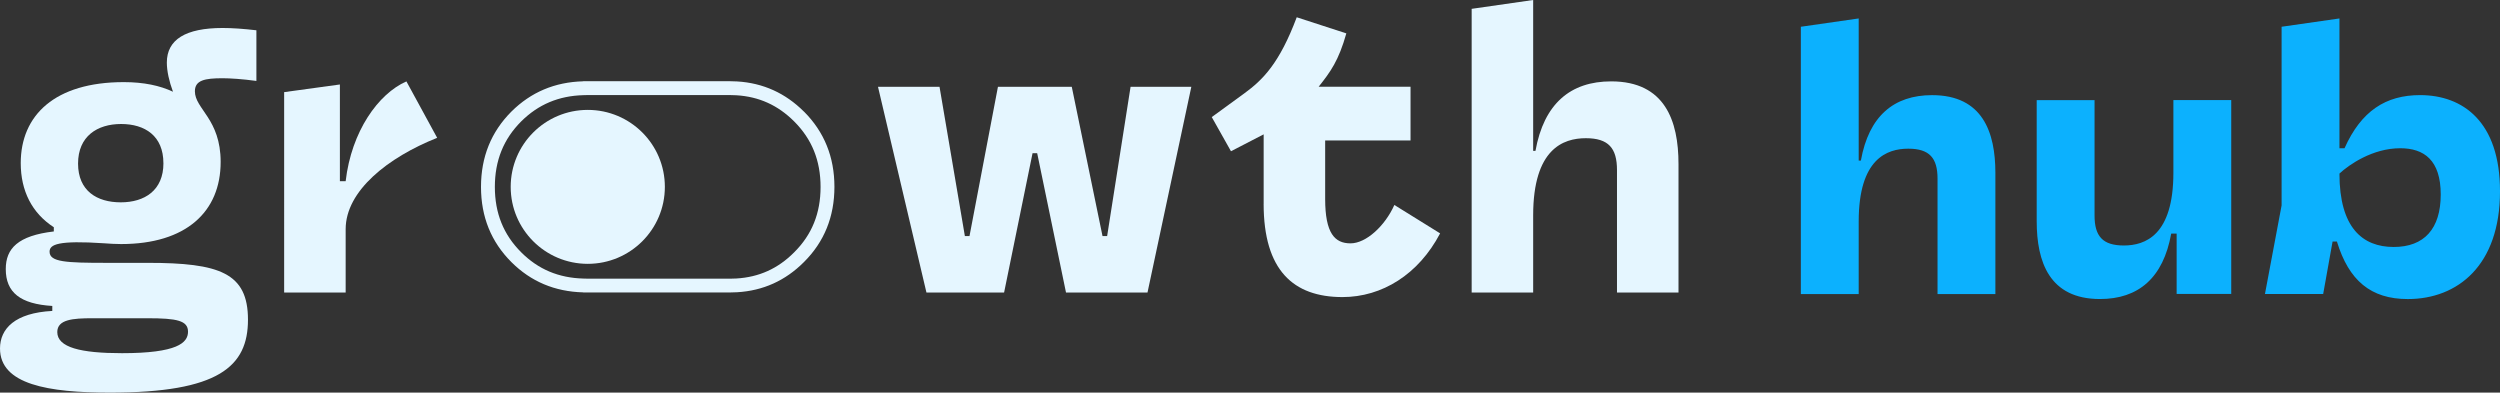 <?xml version="1.0" encoding="UTF-8"?>
<svg id="Livello_2" data-name="Livello 2" xmlns="http://www.w3.org/2000/svg" viewBox="0 0 806.45 126.65">
  <rect x="0" y="0" width="806.45" height="126.65" fill="#333333" stroke="none"/>
  <defs>
    <style>
      .cls-1 {
        fill: #0cb1fe;
      }

      .cls-2 {
        fill: #e5f6ff;
      }
    </style>
  </defs>
  <g id="Livello_1-2" data-name="Livello 1">
    <g>
      <g>
        <path class="cls-2" d="M0,112.44c0-6.44,4.84-11.51,16.87-12.14v-1.61c-10.29-.62-15.01-4.34-15.01-11.89,0-6.68,3.97-10.78,15.5-12.14v-1.36c-7.07-4.58-10.67-11.76-10.67-20.68,0-15.48,11.04-26.13,33.24-26.13,6.45,0,11.66,1.12,15.87,3.1-1.24-3.34-1.98-6.68-1.98-9.41,0-7.43,6.08-11.15,17.98-11.15,3.1,0,6.69.25,10.91.74v16.34c-4.47-.62-8.56-.87-10.91-.87-5.71,0-8.93.62-8.93,4.21,0,5.7,8.31,8.92,8.31,22.78,0,16.1-11.16,26.5-32.12,26.5-1.86,0-3.72-.12-5.46-.25-14.88-.99-17.61.37-17.61,2.72,0,3.34,5.33,3.59,18.36,3.59h13.27c23.19,0,32.37,3.22,32.37,18.33s-9.42,23.53-44.52,23.53c-19.84,0-35.47-2.6-35.47-14.24v.03ZM39.32,113.93c17.86,0,21.33-3.34,21.33-6.93s-3.6-4.34-13.02-4.34h-17.86c-6.2,0-11.29.37-11.29,4.46,0,4.95,7.56,6.81,20.84,6.81ZM52.71,52.63c0-8.79-5.95-12.63-13.64-12.63s-13.89,3.96-13.89,12.76,6.08,12.51,13.77,12.51,13.77-3.84,13.77-12.63h-.01Z"/>
        <path class="cls-2" d="M91.66,29.72l17.98-2.47v31.21h1.86c1.86-16.1,10.54-28.23,19.6-32.2l9.92,18.2c-15.87,6.32-29.52,17.09-29.52,29.47v20.43h-19.84V29.72Z"/>
        <path class="cls-2" d="M303.07,27.99l8.18,48.17h1.49l9.18-48.17h23.81l9.92,48.17h1.49l7.56-48.17h19.6l-14.14,66.37h-26.29l-9.3-44.95h-1.49l-9.18,44.95h-25.05l-15.63-66.37h19.85Z"/>
        <path class="cls-2" d="M407.63,65.76v-22.42l-10.54,5.45-6.2-11.02,10.54-7.68c5.95-4.34,11.29-9.66,16.87-24.52l16,5.2c-2.48,8.79-5.09,12.38-8.93,17.21h29.64v17.34h-27.54v18.82c0,11.15,3.1,14.36,8.18,14.36s11.16-5.7,14.14-12.38l14.76,9.16c-6.95,13.25-18.73,20.55-31.5,20.55-15.87,0-25.43-8.67-25.43-30.09v.02Z"/>
        <path class="cls-2" d="M474.73,2.85l19.84-2.85v48.67h.74c2.73-15.23,11.29-22.42,24.43-22.42,17.36,0,21.71,12.76,21.71,26.63v41.48h-19.84v-39.5c0-7.06-2.73-10.28-10.05-10.28s-16.99,3.47-16.99,24.89v24.89h-19.84V2.85Z"/>
        <path class="cls-2" d="M214.47,60.28c0,13.71-11.13,24.83-24.87,24.83s-24.86-11.12-24.86-24.83,11.13-24.83,24.86-24.83,24.87,11.11,24.87,24.83Z"/>
        <path class="cls-2" d="M259.33,36c-5.99-5.98-13.19-9.23-21.55-9.73-.75-.05-1.51-.07-2.27-.07h-47.4v.03c-9.16.24-16.85,3.52-23.14,9.76-6.53,6.55-9.81,14.64-9.81,24.3s3.28,17.74,9.81,24.26c6.29,6.27,13.98,9.52,23.14,9.76v.03h47.4c.77,0,1.52-.02,2.27-.07,8.35-.49,15.56-3.72,21.55-9.73,6.56-6.52,9.84-14.64,9.84-24.26s-3.28-17.75-9.84-24.3v.02ZM235.51,89.89h-46.06l-1.22-.03c-8.03-.21-14.61-2.98-20.09-8.46-5.72-5.71-8.51-12.62-8.51-21.1s2.78-15.41,8.5-21.14c5.53-5.48,12.1-8.25,20.1-8.46l1.22-.03h46.06c.68,0,1.35.02,2.01.06,7.3.44,13.4,3.19,18.65,8.43,5.74,5.73,8.53,12.65,8.53,21.15s-2.79,15.4-8.54,21.11c-5.22,5.24-11.32,7.99-18.65,8.42-.65.04-1.33.06-2.01.06h0Z"/>
      </g>
      <path class="cls-1" d="M580.92,94.83V8.63l18.66-2.68v45.85h.7c2.57-14.35,10.62-21.11,22.98-21.11,16.33,0,20.41,12.02,20.41,25.08v39.08h-18.66v-37.21c0-6.65-2.57-9.68-9.45-9.68s-15.98,3.27-15.98,23.45v23.45h-18.66ZM702.14,94.83v-19.48h-1.75c-2.57,14.35-10.62,21.11-22.98,21.11-16.33,0-20.41-12.01-20.41-25.08v-39.08h18.66v37.21c0,6.65,2.57,9.68,9.45,9.68s15.98-3.27,15.98-23.45v-23.45h18.66v62.53h-17.61ZM730.63,94.83l5.37-28.58V8.63l18.66-2.68v41.88h1.63c5.37-12.02,13.3-17.15,24.38-17.15,13.77,0,25.78,8.52,25.78,31.03,0,23.91-13.65,34.76-29.75,34.76-11.9,0-19.01-5.95-22.86-18.55h-1.4l-3.03,16.92h-18.78ZM772.16,79.67c9.8,0,15.17-5.83,15.17-16.92s-5.37-14.93-13.07-14.93c-8.87,0-16.45,5.25-19.6,8.17,0,17.5,7.47,23.68,17.5,23.68Z"/>
    </g>
  </g>
</svg>
